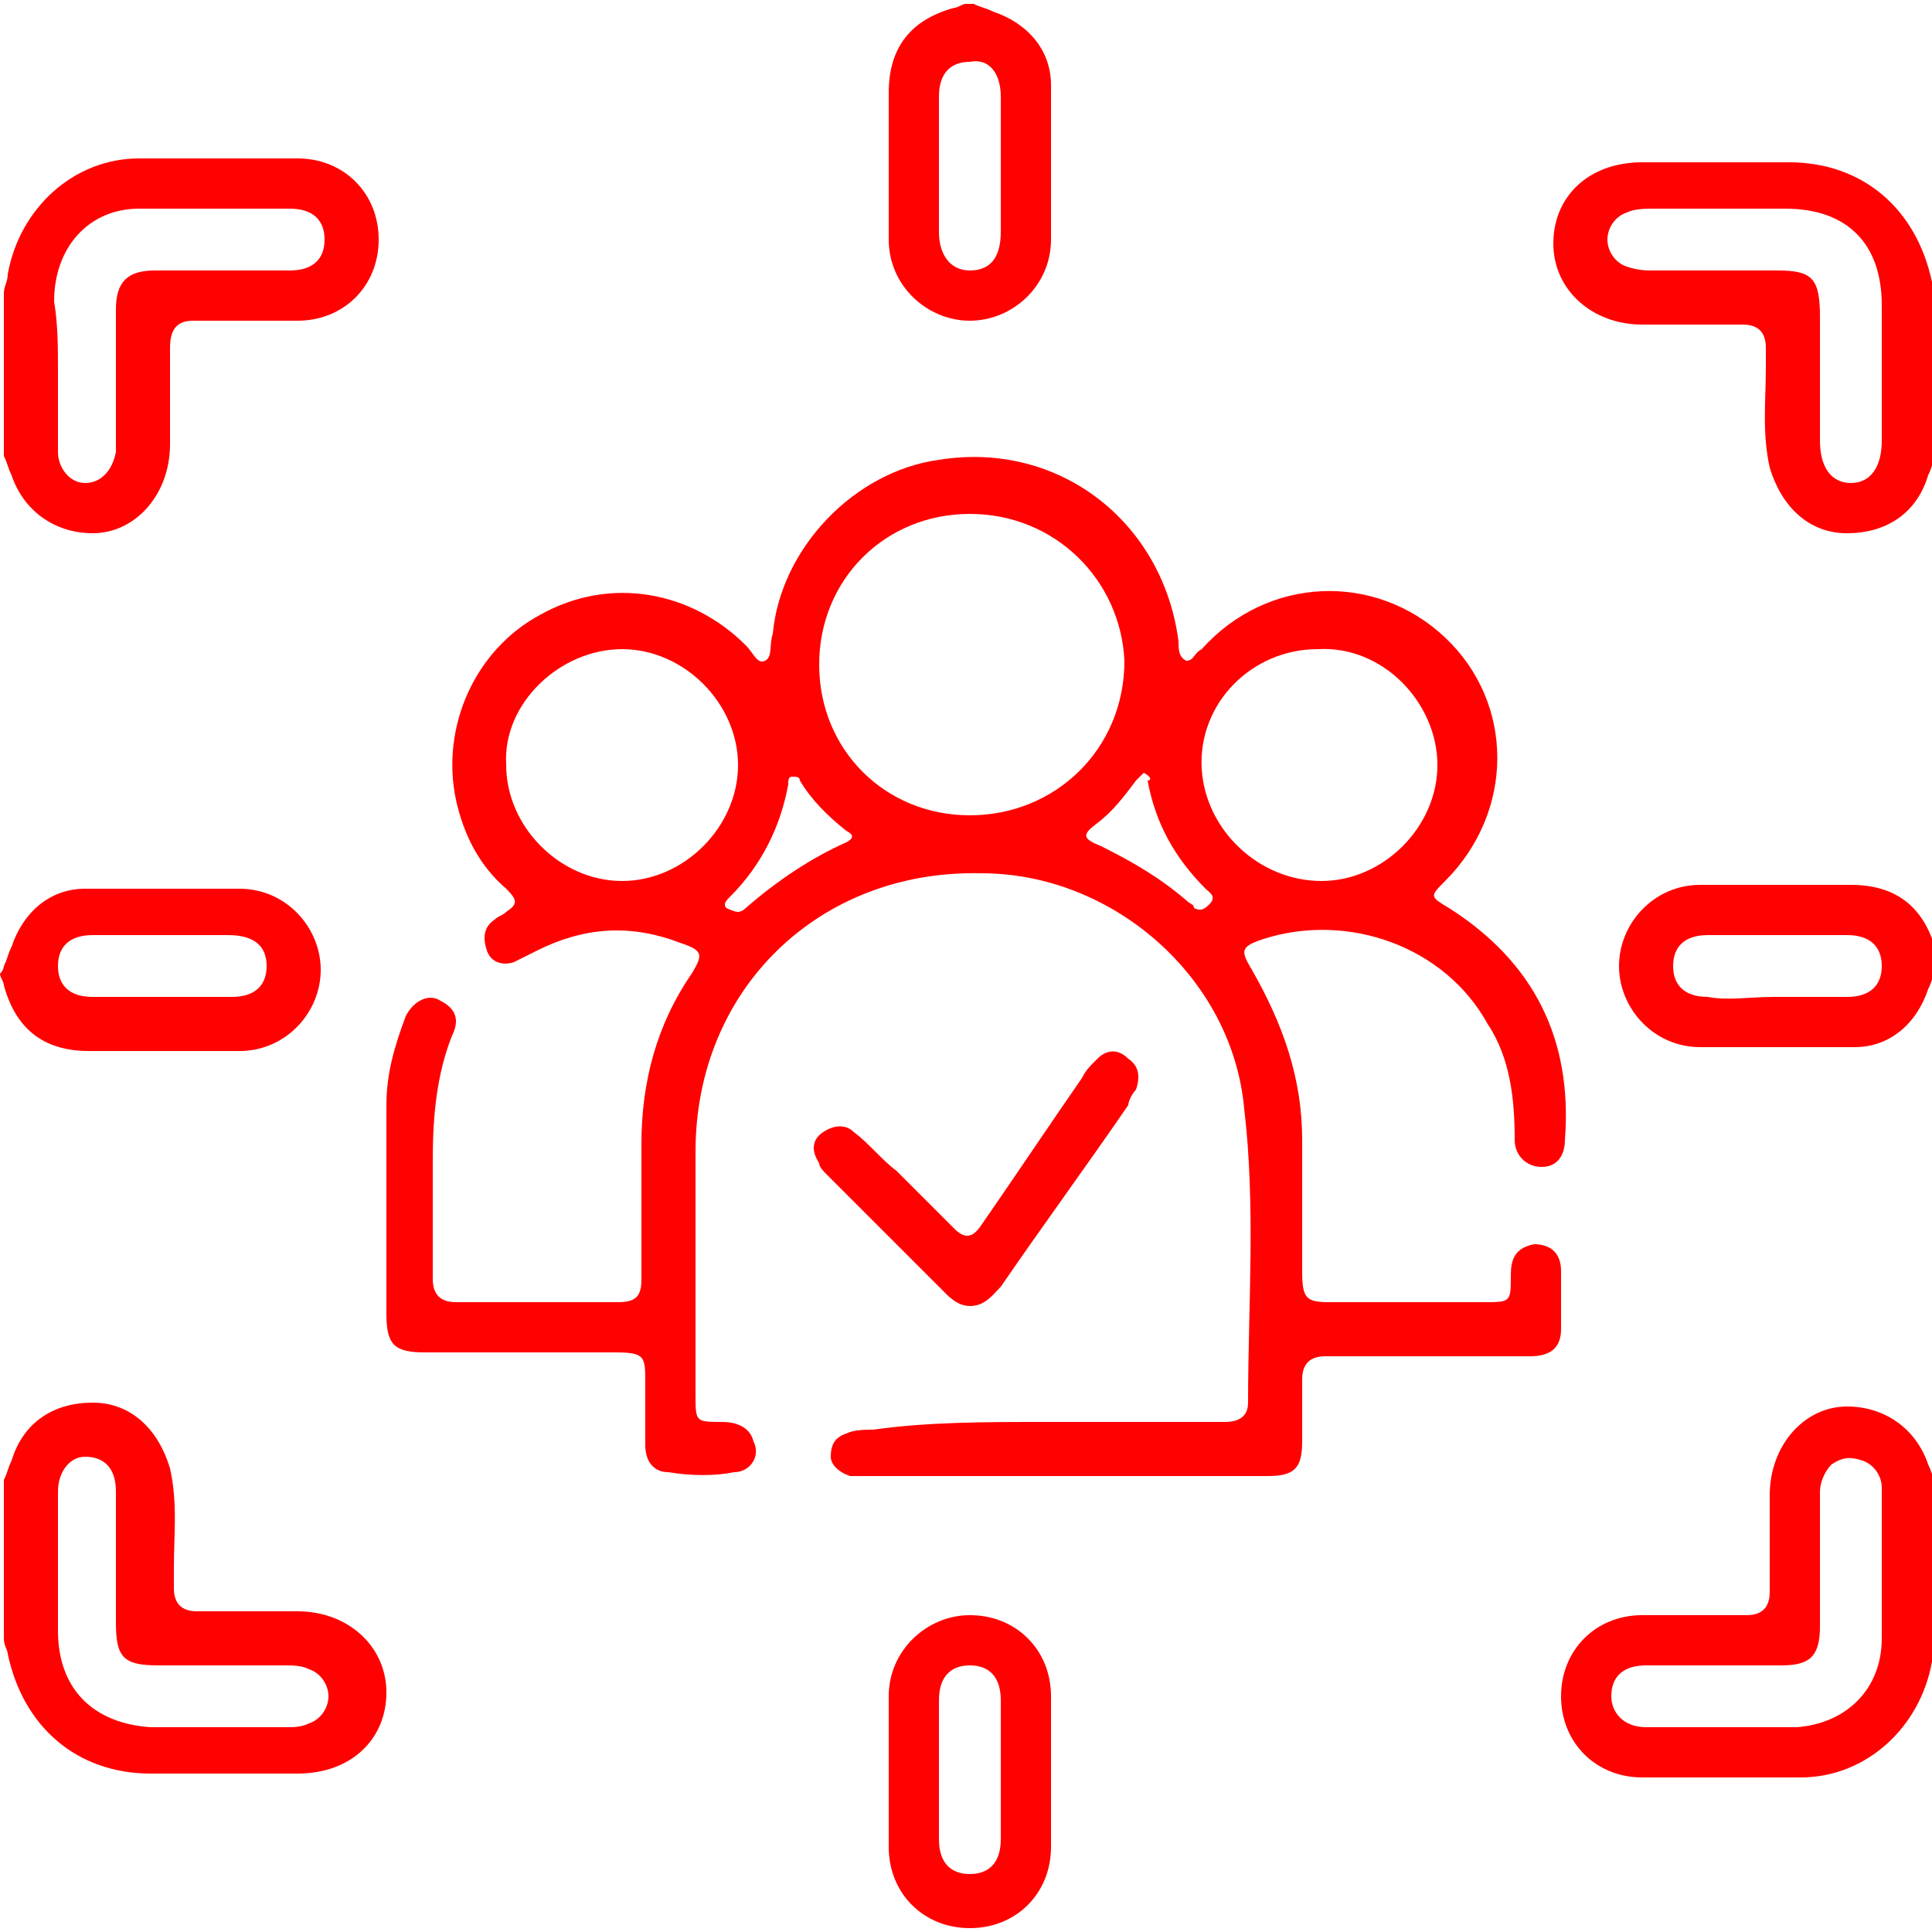 <svg width="50" height="50" viewBox="0 0 50 50" fill="none" xmlns="http://www.w3.org/2000/svg">
<g clip-path="url(#clip0_134_2)">
<path d="M0.1 7.6C0.1 7.4 0.2 7.3 0.2 7.1C0.5 5.4 1.9 4.1 3.6 4.1C5 4.1 6.4 4.1 7.7 4.1C8.9 4.1 9.8 5 9.8 6.2C9.8 7.4 8.9 8.3 7.7 8.3C6.8 8.3 5.9 8.3 5 8.3C4.6 8.3 4.4 8.5 4.4 9C4.4 9.8 4.4 10.7 4.4 11.5C4.4 12.8 3.5 13.8 2.4 13.8C1.4 13.8 0.6 13.2 0.3 12.3C0.2 12.1 0.2 12 0.1 11.8C0.1 10.4 0.1 9 0.1 7.6ZM1.5 9.6C1.5 10.3 1.5 11 1.5 11.7C1.5 12.1 1.8 12.5 2.2 12.5C2.6 12.5 2.9 12.2 3 11.7C3 11.5 3 11.4 3 11.2C3 10.1 3 9.1 3 8C3 7.3 3.3 7 4 7C5.2 7 6.3 7 7.5 7C8.1 7 8.4 6.7 8.4 6.2C8.4 5.7 8.1 5.4 7.5 5.4C6.2 5.4 4.9 5.4 3.6 5.4C2.3 5.4 1.4 6.4 1.4 7.8C1.5 8.4 1.5 9 1.5 9.6Z" fill="#FF0101"/>
<path d="M50.1 11.8C50 12 50 12.1 49.9 12.3C49.6 13.3 48.8 13.8 47.8 13.8C46.8 13.8 46.1 13.1 45.8 12.1C45.6 11.2 45.7 10.4 45.7 9.5C45.7 9.3 45.7 9.1 45.7 9C45.7 8.6 45.5 8.4 45.1 8.4C44.2 8.4 43.4 8.4 42.5 8.4C41.2 8.4 40.2 7.5 40.2 6.3C40.2 5.1 41.1 4.2 42.5 4.2C43.8 4.2 45 4.2 46.3 4.2C48.2 4.2 49.6 5.4 50 7.3C50 7.4 50.1 7.5 50.1 7.7C50.1 9 50.1 10.4 50.1 11.8ZM48.7 9.6C48.7 9 48.7 8.5 48.7 7.9C48.7 6.3 47.8 5.4 46.2 5.4C45.1 5.4 44 5.4 42.8 5.4C42.6 5.4 42.3 5.4 42.1 5.5C41.8 5.6 41.6 5.9 41.6 6.2C41.6 6.5 41.8 6.8 42.1 6.9C42.4 7 42.6 7 42.8 7C43.9 7 44.9 7 46 7C46.9 7 47.1 7.2 47.1 8.2C47.1 9.3 47.1 10.3 47.1 11.4C47.1 12.1 47.4 12.5 47.9 12.5C48.4 12.5 48.7 12.1 48.7 11.4C48.7 10.8 48.7 10.2 48.7 9.6Z" fill="#FF0101"/>
<path d="M0.1 38.3C0.2 38.1 0.2 38 0.3 37.8C0.6 36.8 1.4 36.3 2.4 36.3C3.4 36.3 4.1 37 4.4 38C4.6 38.9 4.5 39.7 4.5 40.6C4.5 40.8 4.5 41 4.5 41.1C4.5 41.5 4.7 41.7 5.1 41.7C6 41.7 6.8 41.7 7.7 41.7C9 41.7 10 42.6 10 43.8C10 45 9.1 45.9 7.7 45.9C6.4 45.9 5.2 45.9 3.9 45.9C2 45.9 0.6 44.7 0.2 42.8C0.2 42.7 0.1 42.6 0.1 42.4C0.1 41.1 0.1 39.7 0.1 38.3ZM1.5 40.5C1.5 41.1 1.5 41.6 1.5 42.2C1.5 43.7 2.4 44.6 3.9 44.7C5.1 44.7 6.2 44.7 7.4 44.7C7.6 44.7 7.8 44.7 8 44.6C8.3 44.5 8.5 44.2 8.5 43.9C8.5 43.6 8.3 43.3 8 43.2C7.8 43.1 7.6 43.1 7.3 43.1C6.2 43.1 5.2 43.1 4.1 43.1C3.2 43.1 3 42.9 3 42C3 40.9 3 39.7 3 38.6C3 38 2.7 37.7 2.2 37.7C1.8 37.7 1.5 38.1 1.5 38.6C1.5 39.2 1.5 39.8 1.5 40.5Z" fill="#FF0101"/>
<path d="M50.1 42.5C50.1 42.7 50 42.8 50 43C49.7 44.7 48.3 46 46.6 46C45.2 46 43.8 46 42.5 46C41.3 46 40.4 45.1 40.4 43.9C40.4 42.7 41.3 41.8 42.5 41.8C43.4 41.8 44.3 41.8 45.2 41.8C45.6 41.8 45.8 41.6 45.8 41.2C45.8 40.4 45.8 39.5 45.8 38.7C45.8 37.4 46.7 36.4 47.8 36.4C48.8 36.4 49.6 37 49.9 37.9C50 38.1 50 38.2 50.1 38.4C50.1 39.7 50.1 41.1 50.1 42.5ZM48.7 40.6C48.7 39.9 48.7 39.2 48.7 38.5C48.7 38.2 48.5 37.9 48.2 37.8C47.9 37.7 47.7 37.7 47.4 37.9C47.2 38.1 47.1 38.4 47.1 38.6C47.1 39.8 47.1 40.9 47.1 42.1C47.1 42.9 46.8 43.1 46.1 43.1C44.9 43.1 43.8 43.1 42.6 43.1C42 43.1 41.7 43.4 41.7 43.9C41.7 44.3 42 44.7 42.6 44.7C43.9 44.7 45.2 44.7 46.5 44.7C47.8 44.6 48.7 43.7 48.7 42.4C48.7 41.7 48.7 41.1 48.7 40.6Z" fill="#FF0101"/>
<path d="M25.2 0.1C25.4 0.2 25.5 0.2 25.7 0.3C26.6 0.6 27.2 1.3 27.2 2.2C27.2 3.5 27.2 4.9 27.2 6.2C27.2 7.4 26.2 8.3 25.1 8.3C24 8.3 23 7.4 23 6.2C23 4.9 23 3.6 23 2.4C23 1.2 23.6 0.5 24.7 0.2C24.8 0.2 24.9 0.1 25 0.1C25.1 0.1 25.1 0.1 25.2 0.1ZM24.3 4.2C24.3 4.8 24.3 5.4 24.3 6C24.3 6.6 24.6 7 25.1 7C25.6 7 25.9 6.7 25.9 6C25.9 4.8 25.9 3.7 25.9 2.5C25.9 1.9 25.6 1.5 25.1 1.6C24.6 1.6 24.3 1.9 24.3 2.5C24.3 3.1 24.3 3.6 24.3 4.2Z" fill="#FF0101"/>
<path d="M0.1 25C0.2 24.8 0.2 24.7 0.3 24.5C0.6 23.6 1.3 23 2.2 23C3.5 23 4.9 23 6.2 23C7.4 23 8.3 24 8.3 25.1C8.3 26.2 7.4 27.2 6.2 27.2C4.9 27.2 3.6 27.2 2.3 27.2C1.1 27.2 0.4 26.6 0.1 25.5C0.1 25.4 0 25.3 0 25.2C0.1 25.1 0.1 25 0.1 25ZM4.2 24.2C3.6 24.2 3 24.2 2.4 24.2C1.8 24.2 1.5 24.5 1.5 25C1.5 25.5 1.8 25.8 2.4 25.8C3.6 25.8 4.8 25.8 6 25.8C6.6 25.8 6.9 25.5 6.9 25C6.9 24.5 6.6 24.2 5.9 24.2C5.4 24.2 4.8 24.2 4.2 24.2Z" fill="#FF0101"/>
<path d="M50.1 25.1C50 25.3 50 25.4 49.9 25.6C49.6 26.5 48.9 27.1 48 27.1C46.7 27.1 45.3 27.1 44 27.1C42.8 27.1 41.9 26.1 41.9 25C41.9 23.9 42.8 22.9 44 22.9C45.3 22.9 46.6 22.9 47.9 22.9C49.1 22.9 49.8 23.5 50.1 24.6C50.1 24.7 50.2 24.8 50.2 24.9C50.1 25 50.1 25.1 50.1 25.1ZM45.9 25.8C46.5 25.8 47.1 25.8 47.8 25.8C48.4 25.8 48.7 25.5 48.7 25C48.7 24.5 48.4 24.2 47.8 24.2C46.6 24.2 45.4 24.2 44.2 24.2C43.6 24.2 43.3 24.5 43.3 25C43.3 25.5 43.6 25.8 44.2 25.8C44.7 25.9 45.3 25.8 45.9 25.8Z" fill="#FF0101"/>
<path d="M27 36.8C28.6 36.8 30.1 36.8 31.7 36.8C32 36.8 32.3 36.7 32.3 36.3C32.3 33.8 32.5 31.2 32.2 28.7C31.9 25.3 28.8 22.6 25.4 22.6C21.2 22.5 18 25.6 18 29.8C18 31.9 18 34 18 36.1C18 36.8 18 36.8 18.7 36.8C19 36.8 19.4 36.9 19.5 37.3C19.7 37.7 19.4 38.1 19 38.1C18.5 38.2 17.9 38.2 17.3 38.1C16.9 38.1 16.7 37.8 16.7 37.4C16.7 36.9 16.7 36.4 16.7 35.8C16.7 35.1 16.7 35 15.9 35C14.3 35 12.6 35 11 35C10.2 35 10 34.8 10 34C10 32.2 10 30.4 10 28.6C10 27.8 10.2 27.1 10.5 26.3C10.7 25.9 11.1 25.7 11.4 25.9C11.8 26.1 11.9 26.4 11.7 26.8C11.3 27.8 11.2 28.9 11.2 30C11.2 31 11.2 32 11.2 33.1C11.2 33.5 11.4 33.7 11.8 33.7C13.2 33.7 14.6 33.7 16 33.7C16.5 33.7 16.6 33.5 16.6 33.1C16.6 31.9 16.6 30.8 16.6 29.6C16.6 28 17 26.5 17.9 25.2C18.2 24.7 18.2 24.6 17.6 24.4C16.3 23.9 15.1 24 13.9 24.6C13.7 24.7 13.5 24.8 13.3 24.9C13 25 12.7 24.9 12.6 24.6C12.5 24.3 12.5 24 12.8 23.8C12.9 23.7 13 23.7 13.1 23.6C13.4 23.4 13.4 23.3 13.1 23C12.4 22.4 12 21.6 11.8 20.7C11.4 18.8 12.3 16.8 14 15.9C15.8 14.9 17.9 15.3 19.3 16.7C19.5 16.9 19.6 17.2 19.8 17.1C20 17 19.9 16.7 20 16.4C20.2 14.2 22.1 12.2 24.3 11.9C27.4 11.4 30.1 13.5 30.5 16.6C30.5 16.8 30.5 17 30.7 17.1C30.9 17.1 30.9 16.9 31.1 16.8C32.8 14.9 35.6 14.8 37.4 16.5C39.2 18.2 39.2 21 37.4 22.8C37 23.2 37 23.2 37.5 23.5C39.7 24.9 40.7 26.9 40.5 29.5C40.5 29.9 40.3 30.2 39.9 30.2C39.5 30.2 39.2 29.9 39.2 29.5C39.2 28.5 39.1 27.4 38.5 26.5C37.4 24.5 34.9 23.6 32.7 24.3C32.1 24.5 32.1 24.6 32.4 25.1C33.2 26.5 33.7 27.9 33.7 29.5C33.7 30.6 33.7 31.7 33.7 32.9C33.7 33.6 33.8 33.7 34.4 33.7C35.7 33.7 37 33.7 38.4 33.7C39.1 33.7 39.1 33.7 39.1 33C39.1 32.6 39.2 32.3 39.7 32.2C40.1 32.2 40.4 32.4 40.4 32.9C40.4 33.4 40.4 33.9 40.4 34.4C40.4 34.9 40.1 35.1 39.6 35.1C38 35.1 36.4 35.1 34.9 35.1C34.7 35.1 34.5 35.1 34.3 35.1C33.9 35.1 33.7 35.3 33.7 35.7C33.7 36.2 33.7 36.7 33.7 37.3C33.7 38 33.5 38.2 32.8 38.2C32.3 38.2 31.8 38.2 31.2 38.2C28.4 38.2 25.5 38.2 22.7 38.2C22.5 38.2 22.2 38.2 22 38.2C21.7 38.1 21.5 37.9 21.5 37.7C21.5 37.4 21.6 37.2 21.9 37.1C22.1 37 22.4 37 22.6 37C24 36.8 25.5 36.8 27 36.8ZM25.1 13.3C22.9 13.3 21.2 15 21.2 17.2C21.2 19.4 22.9 21.1 25.1 21.1C27.3 21.1 29.1 19.4 29.1 17.1C29 15 27.3 13.3 25.1 13.3ZM19.1 19.8C19.1 18.2 17.7 16.8 16.1 16.8C14.5 16.8 13 18.2 13.1 19.8C13.1 21.4 14.5 22.8 16.1 22.8C17.7 22.8 19.1 21.4 19.1 19.8ZM34.2 22.8C35.8 22.8 37.2 21.4 37.2 19.8C37.2 18.2 35.8 16.7 34.1 16.8C32.4 16.8 31 18.2 31.1 19.9C31.2 21.5 32.6 22.8 34.2 22.8ZM19.1 23.6C19.1 23.6 19.2 23.6 19.3 23.5C20.1 22.8 21 22.2 21.9 21.8C22.1 21.7 22.1 21.6 21.9 21.5C21.4 21.1 21 20.7 20.7 20.2C20.7 20.1 20.6 20.1 20.5 20.1C20.4 20.1 20.4 20.2 20.4 20.3C20.2 21.4 19.7 22.4 18.9 23.2C18.8 23.3 18.7 23.4 18.8 23.5C18.8 23.5 19 23.6 19.1 23.6ZM29.6 20C29.5 20.1 29.5 20.1 29.4 20.2C29.1 20.6 28.8 21 28.4 21.3C28 21.6 28 21.7 28.5 21.9C29.3 22.3 30 22.7 30.7 23.3C30.8 23.4 30.9 23.4 30.9 23.5C31.1 23.6 31.2 23.5 31.3 23.4C31.5 23.2 31.3 23.1 31.2 23C30.4 22.2 29.9 21.3 29.7 20.2C29.8 20.2 29.8 20.1 29.6 20Z" fill="#FF0101"/>
<path d="M23 45.8C23 45.2 23 44.5 23 43.9C23 42.7 24 41.8 25.1 41.8C26.3 41.8 27.2 42.7 27.2 43.9C27.2 45.2 27.2 46.5 27.2 47.8C27.2 49 26.3 49.9 25.1 49.9C23.9 49.9 23 49 23 47.8C23 47.1 23 46.5 23 45.8ZM25.9 45.8C25.9 45.2 25.9 44.6 25.9 44C25.9 43.4 25.6 43.1 25.1 43.1C24.6 43.1 24.3 43.4 24.3 44C24.3 45.2 24.3 46.4 24.3 47.6C24.3 48.2 24.6 48.5 25.1 48.5C25.6 48.5 25.9 48.2 25.9 47.6C25.9 47 25.9 46.4 25.9 45.8Z" fill="#FF0101"/>
<path d="M25.1 33.8C24.9 33.8 24.7 33.7 24.5 33.5C23.5 32.5 22.4 31.4 21.4 30.4C21.3 30.3 21.2 30.2 21.2 30.1C21 29.8 21 29.5 21.3 29.3C21.6 29.1 21.9 29.1 22.1 29.3C22.5 29.6 22.8 30 23.2 30.3C23.7 30.8 24.2 31.3 24.7 31.8C25 32.1 25.2 32 25.4 31.7C26.3 30.4 27.1 29.2 28 27.9C28.1 27.7 28.2 27.6 28.4 27.4C28.6 27.2 28.9 27.1 29.2 27.4C29.5 27.6 29.5 27.9 29.4 28.2C29.3 28.3 29.2 28.5 29.2 28.6C28.1 30.2 27 31.7 25.9 33.3C25.7 33.5 25.5 33.8 25.1 33.8Z" fill="#FF0101"/>
</g>
<defs>
<clipPath id="clip0_134_2">
<rect width="50" height="50" fill="white"/>
</clipPath>
</defs>
</svg>

